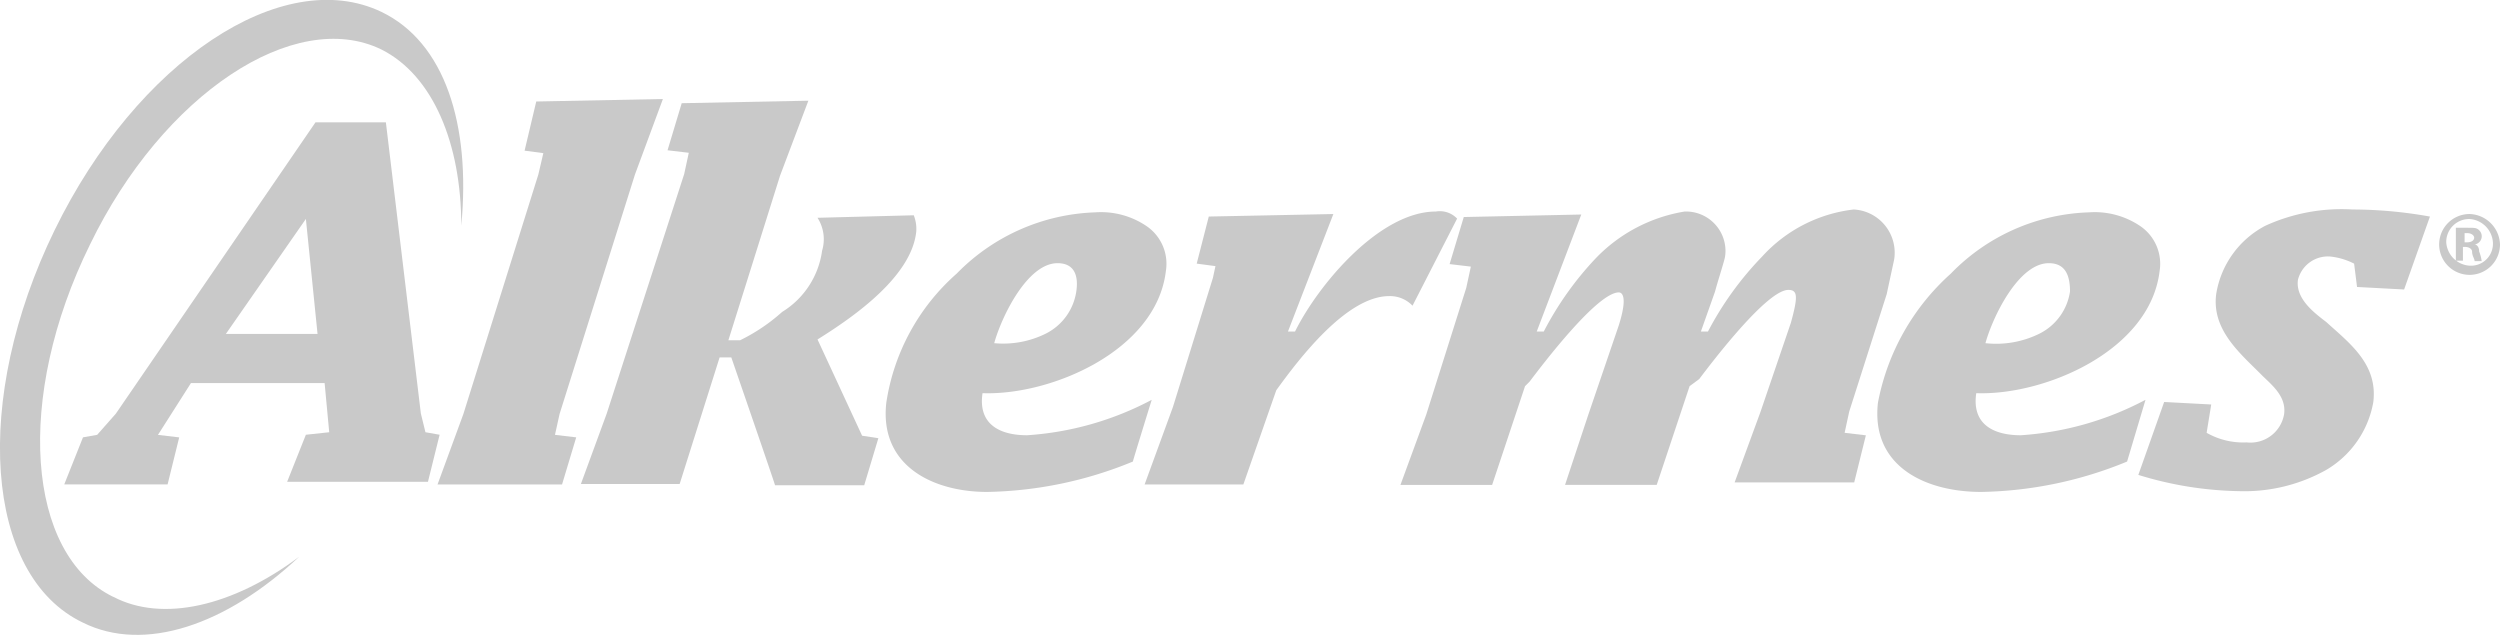 <?xml version="1.0" encoding="UTF-8"?> <svg xmlns="http://www.w3.org/2000/svg" width="108.719" height="27.614" viewBox="0 0 108.719 27.614"><g id="alkermes-logo-vector" transform="translate(-20.985 -246.236)"><path id="Path_1047" data-name="Path 1047" d="M25.916,272.195c-3.787-1.83-4.294-8.679-1.015-15.329,3.171-6.541,8.9-10.31,12.665-8.48,2.247,1.123,3.479,4.095,3.479,7.664.417-4.385-.707-7.973-3.479-9.3-4.294-2.047-10.618,2.138-14.206,9.495s-3.062,15.021,1.232,17.068c2.664,1.323,6.233.109,9.4-2.863-2.881,2.156-5.943,2.863-8.081,1.739Z" fill="#c9c9c9"></path><path id="Path_1048" data-name="Path 1048" d="M43.43,284.8l3.479-5,.507,5Zm-1.522,2.138h5.816l.2,2.138-1.015.109-.815,2.047h6.124l.507-2.047-.616-.109-.2-.815L50.388,275.6H47.326l-8.679,12.665-.815.924-.616.109-.815,2.047h4.494L41.4,289.3l-.924-.109,1.431-2.247Z" transform="translate(-12.622 -24.043)" fill="#c9c9c9"></path><path id="Path_1049" data-name="Path 1049" d="M130.6,272.355l-.815-.109.507-2.138L135.8,270l-1.214,3.28-3.28,10.419-.2.906.924.109-.616,2.047H126l1.123-3.062,3.261-10.419Z" transform="translate(-85.987 -19.458)" fill="#c9c9c9"></path><path id="Path_1050" data-name="Path 1050" d="M166.941,281.562h-.507l-1.739,5.508H160.4l1.123-3.062,3.37-10.419.2-.924-.924-.109.616-2.047,5.508-.109-1.232,3.262-2.247,7.157h.507a7.91,7.91,0,0,0,1.83-1.232,3.712,3.712,0,0,0,1.739-2.664,1.726,1.726,0,0,0-.2-1.431l4.186-.109a1.606,1.606,0,0,1,.109.707c-.2,1.939-2.664,3.678-4.294,4.693l1.939,4.186.707.109-.616,2.047h-3.878C168.88,287.179,166.941,281.562,166.941,281.562Z" transform="translate(-114.154 -19.785)" fill="#c9c9c9"></path><path id="Path_1051" data-name="Path 1051" d="M238.27,302.852c.308-1.123,1.431-3.479,2.754-3.479.707,0,.924.507.815,1.232a2.449,2.449,0,0,1-1.323,1.83,4.163,4.163,0,0,1-2.247.417Zm6.849,2.464a13.427,13.427,0,0,1-5.418,1.54c-1.232,0-2.138-.507-1.939-1.83,2.953.109,7.556-1.83,7.973-5.309a1.984,1.984,0,0,0-.815-1.939,3.528,3.528,0,0,0-2.247-.616,8.831,8.831,0,0,0-6.034,2.664,9.328,9.328,0,0,0-3.062,5.617c-.308,2.754,2.047,3.878,4.385,3.878A17.344,17.344,0,0,0,244.3,308C244.3,307.962,245.119,305.317,245.119,305.317Z" transform="translate(-174.049 -41.692)" fill="#c9c9c9"></path><path id="Path_1052" data-name="Path 1052" d="M301.933,302.157h.308c1.015-2.047,3.678-5.218,6.124-5.218a1.03,1.03,0,0,1,.924.308l-1.939,3.787a1.354,1.354,0,0,0-1.015-.417c-1.83,0-3.878,2.664-4.91,4.095l-1.431,4.095H295.7l1.232-3.37,1.739-5.617.109-.507-.815-.109.525-2.047,5.418-.109-1.975,5.11Z" transform="translate(-224.938 -41.504)" fill="#c9c9c9"></path><path id="Path_1053" data-name="Path 1053" d="M363.025,301.809h.308a13.965,13.965,0,0,1,2.247-3.171,6.9,6.9,0,0,1,3.878-2.047,1.718,1.718,0,0,1,1.776,1.649,1.487,1.487,0,0,1-.036.4c-.109.417-.308,1.015-.417,1.431l-.616,1.739h.308a13.991,13.991,0,0,1,2.356-3.261,6.367,6.367,0,0,1,3.986-2.047,1.882,1.882,0,0,1,1.776,1.975,1.4,1.4,0,0,1-.036.272c-.109.507-.2.924-.308,1.431l-1.631,5.11-.2.924.924.109-.507,2.047h-5.2l1.123-3.062,1.323-3.878c.308-1.123.308-1.431-.109-1.431-.924,0-3.261,3.062-3.878,3.878l-.417.308-1.431,4.294h-3.986l1.015-3.062,1.323-3.878c.417-1.323.109-1.431,0-1.431-.924,0-3.261,3.062-3.878,3.878l-.2.2-1.431,4.294H357.1l1.123-3.062,1.739-5.508.2-.924-.924-.109.616-2.047,5.11-.109-1.939,5.092Z" transform="translate(-275.213 -41.156)" fill="#c9c9c9"></path><path id="Path_1054" data-name="Path 1054" d="M476.252,302.852c.308-1.123,1.431-3.479,2.754-3.479.707,0,.924.507.924,1.232a2.449,2.449,0,0,1-1.323,1.83A4.244,4.244,0,0,1,476.252,302.852Zm6.958,2.464a13.427,13.427,0,0,1-5.418,1.54c-1.232,0-2.138-.507-1.939-1.83,2.953.109,7.556-1.83,7.973-5.309a1.984,1.984,0,0,0-.815-1.939,3.528,3.528,0,0,0-2.247-.616,8.753,8.753,0,0,0-6.016,2.664,10.031,10.031,0,0,0-3.171,5.617c-.308,2.754,2.047,3.878,4.494,3.878A17.344,17.344,0,0,0,482.412,308l.8-2.682Z" transform="translate(-368.925 -41.692)" fill="#c9c9c9"></path><path id="Path_1055" data-name="Path 1055" d="M543.586,298.8a2.983,2.983,0,0,0-1.015-.308,1.343,1.343,0,0,0-1.431,1.015c-.109.815.707,1.431,1.232,1.83,1.015.924,2.247,1.83,2.047,3.479a4.277,4.277,0,0,1-2.047,2.953,7.291,7.291,0,0,1-3.787.924,15.627,15.627,0,0,1-4.385-.707l1.123-3.171,2.047.109-.2,1.232a3.216,3.216,0,0,0,1.739.417,1.485,1.485,0,0,0,1.631-1.232c.109-.815-.616-1.323-1.015-1.739-.924-.924-2.138-1.939-1.939-3.479a4.08,4.08,0,0,1,2.138-2.972,7.984,7.984,0,0,1,3.787-.707,19.11,19.11,0,0,1,3.37.308l-1.123,3.171-2.047-.109-.127-1.015Z" transform="translate(-420.224 -41.098)" fill="#c9c9c9"></path><path id="Path_1056" data-name="Path 1056" d="M607.723,297.6a1.323,1.323,0,1,0,1.323,1.323h0A1.367,1.367,0,0,0,607.723,297.6Zm0,.217a1.091,1.091,0,0,1,1.015,1.015.957.957,0,0,1-.906,1.015h-.109a1.091,1.091,0,0,1-1.015-1.015A1,1,0,0,1,607.723,297.817Zm-.308,1.214h.109c.2,0,.308.109.308.2,0,.2.109.308.109.417h.308a1.766,1.766,0,0,0-.109-.417c0-.2-.109-.308-.2-.308h0a.359.359,0,0,0,.2-.616c-.109-.109-.2-.109-.507-.109h-.507v1.431h.308v-.6Zm0-.6h.2c.2,0,.308.109.308.2,0,.109-.109.2-.308.2h-.109v-.417Z" transform="translate(-479.342 -42.057)" fill="#c9c9c9"></path></g></svg> 